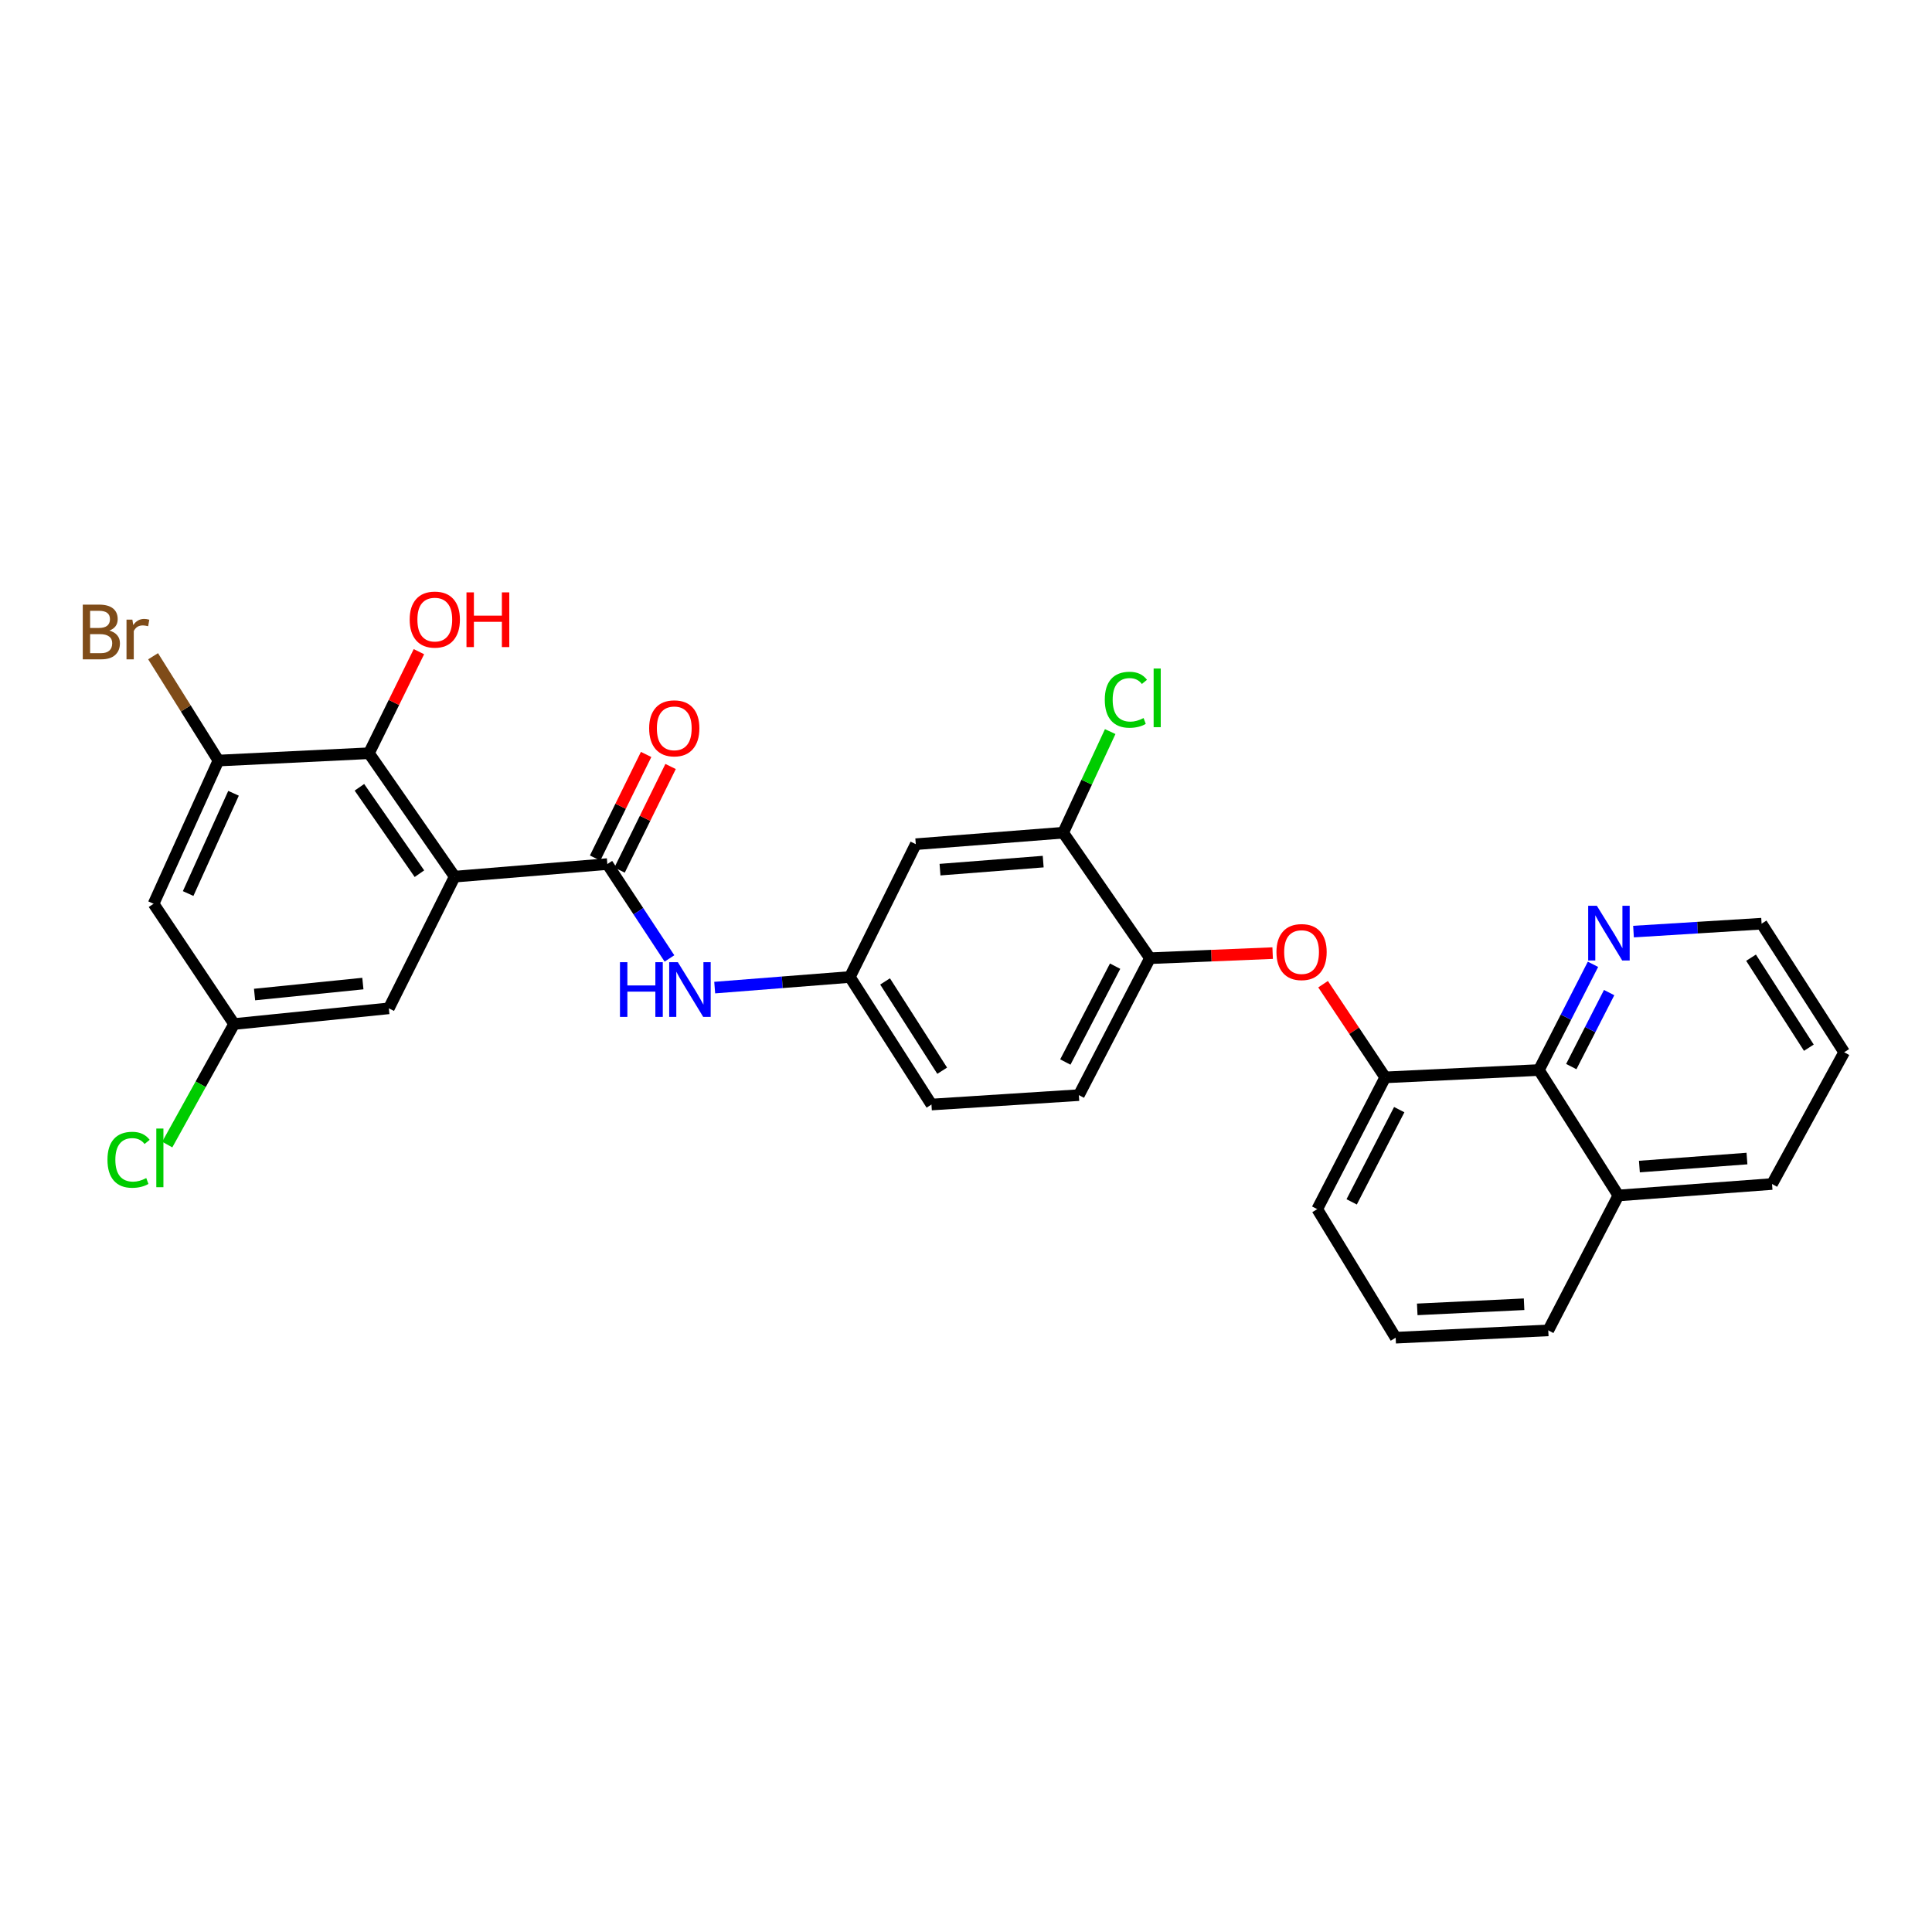 <?xml version='1.0' encoding='iso-8859-1'?>
<svg version='1.1' baseProfile='full'
              xmlns='http://www.w3.org/2000/svg'
                      xmlns:rdkit='http://www.rdkit.org/xml'
                      xmlns:xlink='http://www.w3.org/1999/xlink'
                  xml:space='preserve'
width='1000px' height='1000px' viewBox='0 0 1000 1000'>
<!-- END OF HEADER -->
<rect style='opacity:1.0;fill:#FFFFFF;stroke:none' width='1000' height='1000' x='0' y='0'> </rect>
<path class='bond-0' d='M 235.342,453.752 L 314.357,447.245' style='fill:none;fill-rule:evenodd;stroke:#000000;stroke-width:6px;stroke-linecap:butt;stroke-linejoin:miter;stroke-opacity:1' />
<path class='bond-1' d='M 235.342,453.752 L 190.963,389.868' style='fill:none;fill-rule:evenodd;stroke:#000000;stroke-width:6px;stroke-linecap:butt;stroke-linejoin:miter;stroke-opacity:1' />
<path class='bond-1' d='M 217.096,452.22 L 186.031,407.501' style='fill:none;fill-rule:evenodd;stroke:#000000;stroke-width:6px;stroke-linecap:butt;stroke-linejoin:miter;stroke-opacity:1' />
<path class='bond-10' d='M 235.342,453.752 L 201.256,521.916' style='fill:none;fill-rule:evenodd;stroke:#000000;stroke-width:6px;stroke-linecap:butt;stroke-linejoin:miter;stroke-opacity:1' />
<path class='bond-3' d='M 314.357,447.245 L 330.434,471.664' style='fill:none;fill-rule:evenodd;stroke:#000000;stroke-width:6px;stroke-linecap:butt;stroke-linejoin:miter;stroke-opacity:1' />
<path class='bond-3' d='M 330.434,471.664 L 346.511,496.084' style='fill:none;fill-rule:evenodd;stroke:#0000FF;stroke-width:6px;stroke-linecap:butt;stroke-linejoin:miter;stroke-opacity:1' />
<path class='bond-15' d='M 320.686,450.362 L 333.891,423.551' style='fill:none;fill-rule:evenodd;stroke:#000000;stroke-width:6px;stroke-linecap:butt;stroke-linejoin:miter;stroke-opacity:1' />
<path class='bond-15' d='M 333.891,423.551 L 347.095,396.739' style='fill:none;fill-rule:evenodd;stroke:#FF0000;stroke-width:6px;stroke-linecap:butt;stroke-linejoin:miter;stroke-opacity:1' />
<path class='bond-15' d='M 308.027,444.128 L 321.231,417.316' style='fill:none;fill-rule:evenodd;stroke:#000000;stroke-width:6px;stroke-linecap:butt;stroke-linejoin:miter;stroke-opacity:1' />
<path class='bond-15' d='M 321.231,417.316 L 334.435,390.505' style='fill:none;fill-rule:evenodd;stroke:#FF0000;stroke-width:6px;stroke-linecap:butt;stroke-linejoin:miter;stroke-opacity:1' />
<path class='bond-2' d='M 190.963,389.868 L 113.054,393.662' style='fill:none;fill-rule:evenodd;stroke:#000000;stroke-width:6px;stroke-linecap:butt;stroke-linejoin:miter;stroke-opacity:1' />
<path class='bond-19' d='M 190.963,389.868 L 203.899,363.586' style='fill:none;fill-rule:evenodd;stroke:#000000;stroke-width:6px;stroke-linecap:butt;stroke-linejoin:miter;stroke-opacity:1' />
<path class='bond-19' d='M 203.899,363.586 L 216.835,337.304' style='fill:none;fill-rule:evenodd;stroke:#FF0000;stroke-width:6px;stroke-linecap:butt;stroke-linejoin:miter;stroke-opacity:1' />
<path class='bond-18' d='M 113.054,393.662 L 96.148,366.666' style='fill:none;fill-rule:evenodd;stroke:#000000;stroke-width:6px;stroke-linecap:butt;stroke-linejoin:miter;stroke-opacity:1' />
<path class='bond-18' d='M 96.148,366.666 L 79.243,339.669' style='fill:none;fill-rule:evenodd;stroke:#7F4C19;stroke-width:6px;stroke-linecap:butt;stroke-linejoin:miter;stroke-opacity:1' />
<path class='bond-29' d='M 113.054,393.662 L 79.493,467.793' style='fill:none;fill-rule:evenodd;stroke:#000000;stroke-width:6px;stroke-linecap:butt;stroke-linejoin:miter;stroke-opacity:1' />
<path class='bond-29' d='M 120.875,410.602 L 97.382,462.493' style='fill:none;fill-rule:evenodd;stroke:#000000;stroke-width:6px;stroke-linecap:butt;stroke-linejoin:miter;stroke-opacity:1' />
<path class='bond-12' d='M 369.929,511.181 L 404.91,508.435' style='fill:none;fill-rule:evenodd;stroke:#0000FF;stroke-width:6px;stroke-linecap:butt;stroke-linejoin:miter;stroke-opacity:1' />
<path class='bond-12' d='M 404.91,508.435 L 439.891,505.689' style='fill:none;fill-rule:evenodd;stroke:#000000;stroke-width:6px;stroke-linecap:butt;stroke-linejoin:miter;stroke-opacity:1' />
<path class='bond-4' d='M 658.724,493.327 L 626.973,494.643' style='fill:none;fill-rule:evenodd;stroke:#FF0000;stroke-width:6px;stroke-linecap:butt;stroke-linejoin:miter;stroke-opacity:1' />
<path class='bond-4' d='M 626.973,494.643 L 595.222,495.96' style='fill:none;fill-rule:evenodd;stroke:#000000;stroke-width:6px;stroke-linecap:butt;stroke-linejoin:miter;stroke-opacity:1' />
<path class='bond-5' d='M 684.827,509.418 L 700.902,533.533' style='fill:none;fill-rule:evenodd;stroke:#FF0000;stroke-width:6px;stroke-linecap:butt;stroke-linejoin:miter;stroke-opacity:1' />
<path class='bond-5' d='M 700.902,533.533 L 716.977,557.649' style='fill:none;fill-rule:evenodd;stroke:#000000;stroke-width:6px;stroke-linecap:butt;stroke-linejoin:miter;stroke-opacity:1' />
<path class='bond-7' d='M 716.977,557.649 L 796.533,553.847' style='fill:none;fill-rule:evenodd;stroke:#000000;stroke-width:6px;stroke-linecap:butt;stroke-linejoin:miter;stroke-opacity:1' />
<path class='bond-23' d='M 716.977,557.649 L 681.802,625.845' style='fill:none;fill-rule:evenodd;stroke:#000000;stroke-width:6px;stroke-linecap:butt;stroke-linejoin:miter;stroke-opacity:1' />
<path class='bond-23' d='M 724.242,574.347 L 699.619,622.084' style='fill:none;fill-rule:evenodd;stroke:#000000;stroke-width:6px;stroke-linecap:butt;stroke-linejoin:miter;stroke-opacity:1' />
<path class='bond-6' d='M 595.222,495.96 L 558.416,566.837' style='fill:none;fill-rule:evenodd;stroke:#000000;stroke-width:6px;stroke-linecap:butt;stroke-linejoin:miter;stroke-opacity:1' />
<path class='bond-6' d='M 577.178,500.088 L 551.414,549.702' style='fill:none;fill-rule:evenodd;stroke:#000000;stroke-width:6px;stroke-linecap:butt;stroke-linejoin:miter;stroke-opacity:1' />
<path class='bond-30' d='M 595.222,495.96 L 550.302,431.01' style='fill:none;fill-rule:evenodd;stroke:#000000;stroke-width:6px;stroke-linecap:butt;stroke-linejoin:miter;stroke-opacity:1' />
<path class='bond-13' d='M 796.533,553.847 L 810.527,526.487' style='fill:none;fill-rule:evenodd;stroke:#000000;stroke-width:6px;stroke-linecap:butt;stroke-linejoin:miter;stroke-opacity:1' />
<path class='bond-13' d='M 810.527,526.487 L 824.522,499.128' style='fill:none;fill-rule:evenodd;stroke:#0000FF;stroke-width:6px;stroke-linecap:butt;stroke-linejoin:miter;stroke-opacity:1' />
<path class='bond-13' d='M 813.294,552.065 L 823.09,532.913' style='fill:none;fill-rule:evenodd;stroke:#000000;stroke-width:6px;stroke-linecap:butt;stroke-linejoin:miter;stroke-opacity:1' />
<path class='bond-13' d='M 823.09,532.913 L 832.886,513.762' style='fill:none;fill-rule:evenodd;stroke:#0000FF;stroke-width:6px;stroke-linecap:butt;stroke-linejoin:miter;stroke-opacity:1' />
<path class='bond-17' d='M 796.533,553.847 L 837.666,618.773' style='fill:none;fill-rule:evenodd;stroke:#000000;stroke-width:6px;stroke-linecap:butt;stroke-linejoin:miter;stroke-opacity:1' />
<path class='bond-8' d='M 550.302,431.01 L 474.008,436.952' style='fill:none;fill-rule:evenodd;stroke:#000000;stroke-width:6px;stroke-linecap:butt;stroke-linejoin:miter;stroke-opacity:1' />
<path class='bond-8' d='M 539.954,445.969 L 486.548,450.129' style='fill:none;fill-rule:evenodd;stroke:#000000;stroke-width:6px;stroke-linecap:butt;stroke-linejoin:miter;stroke-opacity:1' />
<path class='bond-20' d='M 550.302,431.01 L 562.47,404.84' style='fill:none;fill-rule:evenodd;stroke:#000000;stroke-width:6px;stroke-linecap:butt;stroke-linejoin:miter;stroke-opacity:1' />
<path class='bond-20' d='M 562.47,404.84 L 574.637,378.671' style='fill:none;fill-rule:evenodd;stroke:#00CC00;stroke-width:6px;stroke-linecap:butt;stroke-linejoin:miter;stroke-opacity:1' />
<path class='bond-9' d='M 79.493,467.793 L 121.168,530.03' style='fill:none;fill-rule:evenodd;stroke:#000000;stroke-width:6px;stroke-linecap:butt;stroke-linejoin:miter;stroke-opacity:1' />
<path class='bond-14' d='M 201.256,521.916 L 121.168,530.03' style='fill:none;fill-rule:evenodd;stroke:#000000;stroke-width:6px;stroke-linecap:butt;stroke-linejoin:miter;stroke-opacity:1' />
<path class='bond-14' d='M 187.821,509.094 L 131.759,514.774' style='fill:none;fill-rule:evenodd;stroke:#000000;stroke-width:6px;stroke-linecap:butt;stroke-linejoin:miter;stroke-opacity:1' />
<path class='bond-11' d='M 474.008,436.952 L 439.891,505.689' style='fill:none;fill-rule:evenodd;stroke:#000000;stroke-width:6px;stroke-linecap:butt;stroke-linejoin:miter;stroke-opacity:1' />
<path class='bond-21' d='M 439.891,505.689 L 482.122,571.705' style='fill:none;fill-rule:evenodd;stroke:#000000;stroke-width:6px;stroke-linecap:butt;stroke-linejoin:miter;stroke-opacity:1' />
<path class='bond-21' d='M 458.112,507.987 L 487.674,554.198' style='fill:none;fill-rule:evenodd;stroke:#000000;stroke-width:6px;stroke-linecap:butt;stroke-linejoin:miter;stroke-opacity:1' />
<path class='bond-25' d='M 845.502,482.191 L 878.649,480.143' style='fill:none;fill-rule:evenodd;stroke:#0000FF;stroke-width:6px;stroke-linecap:butt;stroke-linejoin:miter;stroke-opacity:1' />
<path class='bond-25' d='M 878.649,480.143 L 911.797,478.094' style='fill:none;fill-rule:evenodd;stroke:#000000;stroke-width:6px;stroke-linecap:butt;stroke-linejoin:miter;stroke-opacity:1' />
<path class='bond-22' d='M 121.168,530.03 L 103.868,561.228' style='fill:none;fill-rule:evenodd;stroke:#000000;stroke-width:6px;stroke-linecap:butt;stroke-linejoin:miter;stroke-opacity:1' />
<path class='bond-22' d='M 103.868,561.228 L 86.567,592.426' style='fill:none;fill-rule:evenodd;stroke:#00CC00;stroke-width:6px;stroke-linecap:butt;stroke-linejoin:miter;stroke-opacity:1' />
<path class='bond-16' d='M 558.416,566.837 L 482.122,571.705' style='fill:none;fill-rule:evenodd;stroke:#000000;stroke-width:6px;stroke-linecap:butt;stroke-linejoin:miter;stroke-opacity:1' />
<path class='bond-27' d='M 837.666,618.773 L 917.206,612.847' style='fill:none;fill-rule:evenodd;stroke:#000000;stroke-width:6px;stroke-linecap:butt;stroke-linejoin:miter;stroke-opacity:1' />
<path class='bond-27' d='M 848.549,603.812 L 904.226,599.664' style='fill:none;fill-rule:evenodd;stroke:#000000;stroke-width:6px;stroke-linecap:butt;stroke-linejoin:miter;stroke-opacity:1' />
<path class='bond-31' d='M 837.666,618.773 L 801.385,688.6' style='fill:none;fill-rule:evenodd;stroke:#000000;stroke-width:6px;stroke-linecap:butt;stroke-linejoin:miter;stroke-opacity:1' />
<path class='bond-24' d='M 681.802,625.845 L 722.395,692.394' style='fill:none;fill-rule:evenodd;stroke:#000000;stroke-width:6px;stroke-linecap:butt;stroke-linejoin:miter;stroke-opacity:1' />
<path class='bond-26' d='M 722.395,692.394 L 801.385,688.6' style='fill:none;fill-rule:evenodd;stroke:#000000;stroke-width:6px;stroke-linecap:butt;stroke-linejoin:miter;stroke-opacity:1' />
<path class='bond-26' d='M 733.566,677.73 L 788.86,675.074' style='fill:none;fill-rule:evenodd;stroke:#000000;stroke-width:6px;stroke-linecap:butt;stroke-linejoin:miter;stroke-opacity:1' />
<path class='bond-32' d='M 911.797,478.094 L 954.545,544.643' style='fill:none;fill-rule:evenodd;stroke:#000000;stroke-width:6px;stroke-linecap:butt;stroke-linejoin:miter;stroke-opacity:1' />
<path class='bond-32' d='M 906.336,495.703 L 936.261,542.287' style='fill:none;fill-rule:evenodd;stroke:#000000;stroke-width:6px;stroke-linecap:butt;stroke-linejoin:miter;stroke-opacity:1' />
<path class='bond-28' d='M 917.206,612.847 L 954.545,544.643' style='fill:none;fill-rule:evenodd;stroke:#000000;stroke-width:6px;stroke-linecap:butt;stroke-linejoin:miter;stroke-opacity:1' />
<path  class='atom-4' d='M 320.893 498.028
L 324.733 498.028
L 324.733 510.068
L 339.213 510.068
L 339.213 498.028
L 343.053 498.028
L 343.053 526.348
L 339.213 526.348
L 339.213 513.268
L 324.733 513.268
L 324.733 526.348
L 320.893 526.348
L 320.893 498.028
' fill='#0000FF'/>
<path  class='atom-4' d='M 350.853 498.028
L 360.133 513.028
Q 361.053 514.508, 362.533 517.188
Q 364.013 519.868, 364.093 520.028
L 364.093 498.028
L 367.853 498.028
L 367.853 526.348
L 363.973 526.348
L 354.013 509.948
Q 352.853 508.028, 351.613 505.828
Q 350.413 503.628, 350.053 502.948
L 350.053 526.348
L 346.373 526.348
L 346.373 498.028
L 350.853 498.028
' fill='#0000FF'/>
<path  class='atom-5' d='M 660.688 492.786
Q 660.688 485.986, 664.048 482.186
Q 667.408 478.386, 673.688 478.386
Q 679.968 478.386, 683.328 482.186
Q 686.688 485.986, 686.688 492.786
Q 686.688 499.666, 683.288 503.586
Q 679.888 507.466, 673.688 507.466
Q 667.448 507.466, 664.048 503.586
Q 660.688 499.706, 660.688 492.786
M 673.688 504.266
Q 678.008 504.266, 680.328 501.386
Q 682.688 498.466, 682.688 492.786
Q 682.688 487.226, 680.328 484.426
Q 678.008 481.586, 673.688 481.586
Q 669.368 481.586, 667.008 484.386
Q 664.688 487.186, 664.688 492.786
Q 664.688 498.506, 667.008 501.386
Q 669.368 504.266, 673.688 504.266
' fill='#FF0000'/>
<path  class='atom-14' d='M 826.522 468.818
L 835.802 483.818
Q 836.722 485.298, 838.202 487.978
Q 839.682 490.658, 839.762 490.818
L 839.762 468.818
L 843.522 468.818
L 843.522 497.138
L 839.642 497.138
L 829.682 480.738
Q 828.522 478.818, 827.282 476.618
Q 826.082 474.418, 825.722 473.738
L 825.722 497.138
L 822.042 497.138
L 822.042 468.818
L 826.522 468.818
' fill='#0000FF'/>
<path  class='atom-16' d='M 335.999 376.981
Q 335.999 370.181, 339.359 366.381
Q 342.719 362.581, 348.999 362.581
Q 355.279 362.581, 358.639 366.381
Q 361.999 370.181, 361.999 376.981
Q 361.999 383.861, 358.599 387.781
Q 355.199 391.661, 348.999 391.661
Q 342.759 391.661, 339.359 387.781
Q 335.999 383.901, 335.999 376.981
M 348.999 388.461
Q 353.319 388.461, 355.639 385.581
Q 357.999 382.661, 357.999 376.981
Q 357.999 371.421, 355.639 368.621
Q 353.319 365.781, 348.999 365.781
Q 344.679 365.781, 342.319 368.581
Q 339.999 371.381, 339.999 376.981
Q 339.999 382.701, 342.319 385.581
Q 344.679 388.461, 348.999 388.461
' fill='#FF0000'/>
<path  class='atom-19' d='M 56.599 326.393
Q 59.319 327.153, 60.679 328.833
Q 62.08 330.473, 62.08 332.913
Q 62.08 336.833, 59.559 339.073
Q 57.08 341.273, 52.359 341.273
L 42.84 341.273
L 42.84 312.953
L 51.2 312.953
Q 56.039 312.953, 58.48 314.913
Q 60.919 316.873, 60.919 320.473
Q 60.919 324.753, 56.599 326.393
M 46.639 316.153
L 46.639 325.033
L 51.2 325.033
Q 53.999 325.033, 55.44 323.913
Q 56.919 322.753, 56.919 320.473
Q 56.919 316.153, 51.2 316.153
L 46.639 316.153
M 52.359 338.073
Q 55.12 338.073, 56.599 336.753
Q 58.08 335.433, 58.08 332.913
Q 58.08 330.593, 56.44 329.433
Q 54.84 328.233, 51.76 328.233
L 46.639 328.233
L 46.639 338.073
L 52.359 338.073
' fill='#7F4C19'/>
<path  class='atom-19' d='M 68.519 320.713
L 68.96 323.553
Q 71.12 320.353, 74.639 320.353
Q 75.76 320.353, 77.279 320.753
L 76.68 324.113
Q 74.96 323.713, 73.999 323.713
Q 72.32 323.713, 71.2 324.393
Q 70.12 325.033, 69.24 326.593
L 69.24 341.273
L 65.48 341.273
L 65.48 320.713
L 68.519 320.713
' fill='#7F4C19'/>
<path  class='atom-20' d='M 212.049 320.694
Q 212.049 313.894, 215.409 310.094
Q 218.769 306.294, 225.049 306.294
Q 231.329 306.294, 234.689 310.094
Q 238.049 313.894, 238.049 320.694
Q 238.049 327.574, 234.649 331.494
Q 231.249 335.374, 225.049 335.374
Q 218.809 335.374, 215.409 331.494
Q 212.049 327.614, 212.049 320.694
M 225.049 332.174
Q 229.369 332.174, 231.689 329.294
Q 234.049 326.374, 234.049 320.694
Q 234.049 315.134, 231.689 312.334
Q 229.369 309.494, 225.049 309.494
Q 220.729 309.494, 218.369 312.294
Q 216.049 315.094, 216.049 320.694
Q 216.049 326.414, 218.369 329.294
Q 220.729 332.174, 225.049 332.174
' fill='#FF0000'/>
<path  class='atom-20' d='M 241.449 306.614
L 245.289 306.614
L 245.289 318.654
L 259.769 318.654
L 259.769 306.614
L 263.609 306.614
L 263.609 334.934
L 259.769 334.934
L 259.769 321.854
L 245.289 321.854
L 245.289 334.934
L 241.449 334.934
L 241.449 306.614
' fill='#FF0000'/>
<path  class='atom-21' d='M 571.837 362.187
Q 571.837 355.147, 575.117 351.467
Q 578.437 347.747, 584.717 347.747
Q 590.557 347.747, 593.677 351.867
L 591.037 354.027
Q 588.757 351.027, 584.717 351.027
Q 580.437 351.027, 578.157 353.907
Q 575.917 356.747, 575.917 362.187
Q 575.917 367.787, 578.237 370.667
Q 580.597 373.547, 585.157 373.547
Q 588.277 373.547, 591.917 371.667
L 593.037 374.667
Q 591.557 375.627, 589.317 376.187
Q 587.077 376.747, 584.597 376.747
Q 578.437 376.747, 575.117 372.987
Q 571.837 369.227, 571.837 362.187
' fill='#00CC00'/>
<path  class='atom-21' d='M 597.117 346.027
L 600.797 346.027
L 600.797 376.387
L 597.117 376.387
L 597.117 346.027
' fill='#00CC00'/>
<path  class='atom-23' d='M 55.627 600.296
Q 55.627 593.256, 58.907 589.576
Q 62.227 585.856, 68.507 585.856
Q 74.347 585.856, 77.467 589.976
L 74.827 592.136
Q 72.547 589.136, 68.507 589.136
Q 64.227 589.136, 61.947 592.016
Q 59.707 594.856, 59.707 600.296
Q 59.707 605.896, 62.027 608.776
Q 64.387 611.656, 68.947 611.656
Q 72.067 611.656, 75.707 609.776
L 76.827 612.776
Q 75.347 613.736, 73.107 614.296
Q 70.867 614.856, 68.387 614.856
Q 62.227 614.856, 58.907 611.096
Q 55.627 607.336, 55.627 600.296
' fill='#00CC00'/>
<path  class='atom-23' d='M 80.907 584.136
L 84.587 584.136
L 84.587 614.496
L 80.907 614.496
L 80.907 584.136
' fill='#00CC00'/>
</svg>
